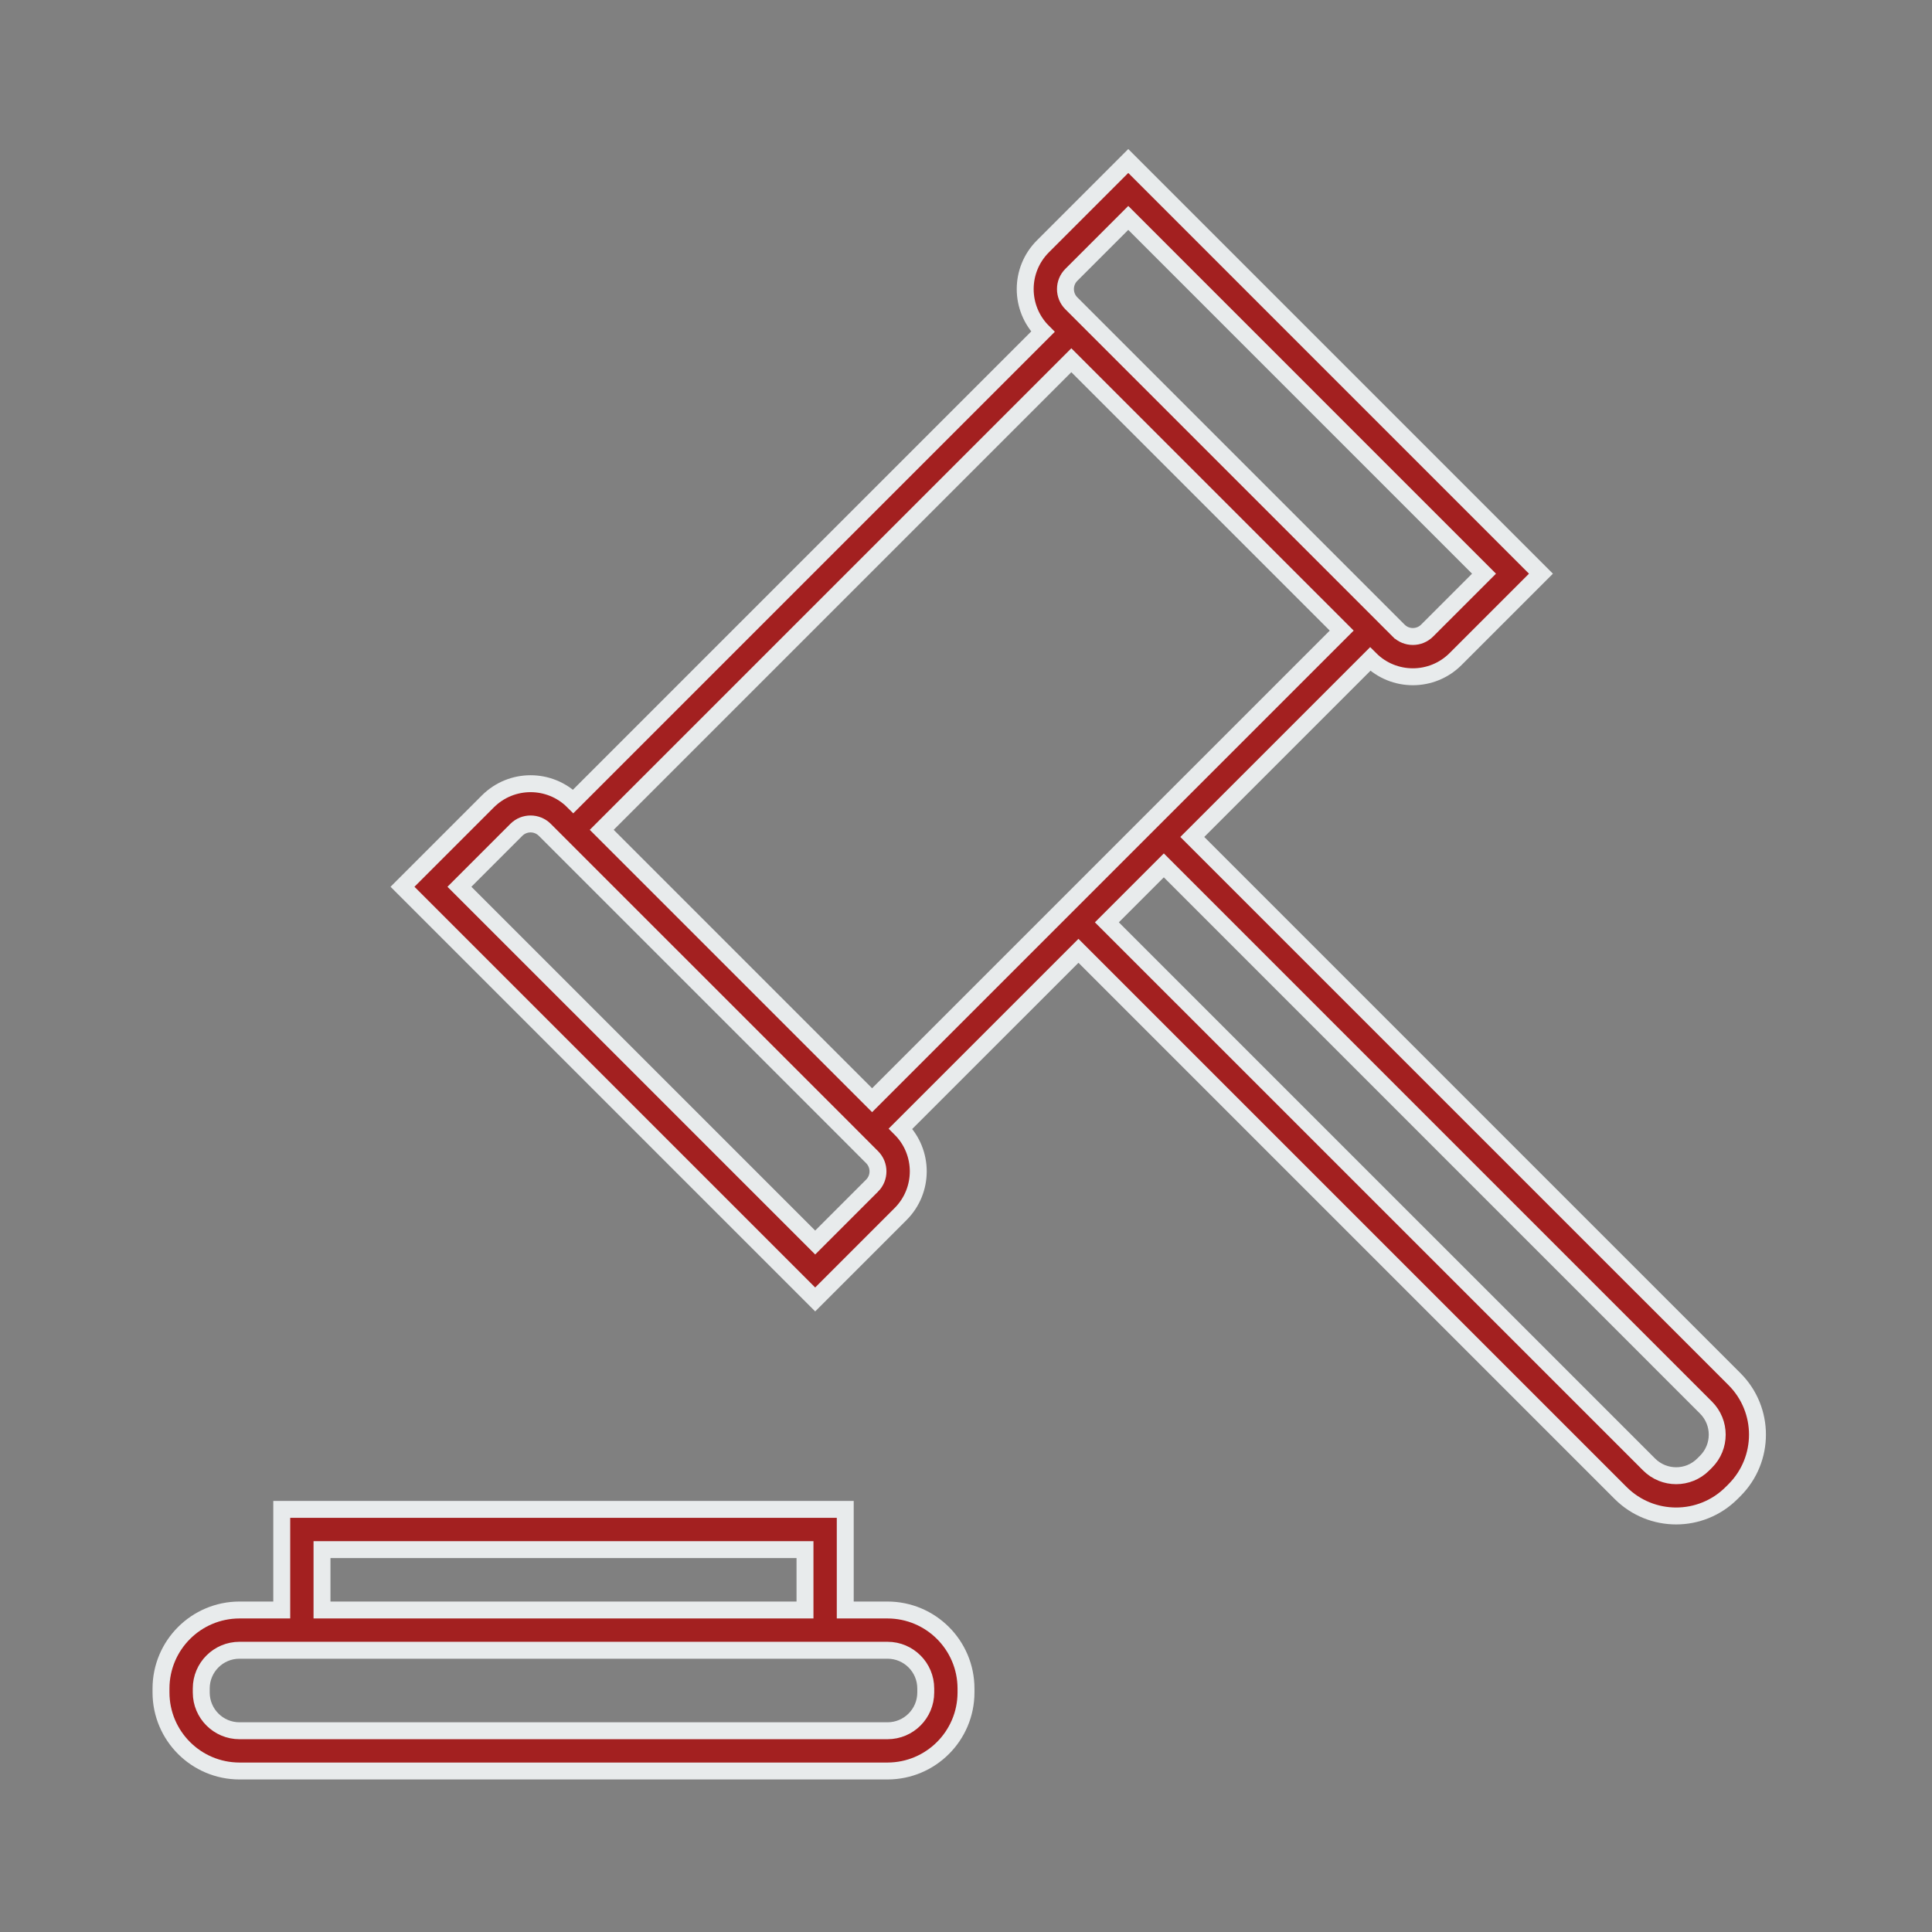 <svg viewBox="0 0 96 96" xmlns="http://www.w3.org/2000/svg" xmlns:xlink="http://www.w3.org/1999/xlink" id="Icons_Gavel_M" overflow="hidden"><rect x="0" y="0" width="96" height="96" fill="#808080" stroke="none"/><g id="Icons"><path d="M68.083 32.749C69.254 33.921 71.154 33.921 72.326 32.749 72.326 32.749 72.326 32.749 72.326 32.749L76.569 28.506 56.063 8 51.82 12.243C50.649 13.415 50.649 15.313 51.82 16.485L28.485 39.82C27.314 38.649 25.415 38.649 24.243 39.82L20 44.063 40.506 64.569 44.749 60.326C45.921 59.154 45.921 57.255 44.749 56.083 44.749 56.083 44.749 56.083 44.749 56.083L53.588 47.245 80.528 74.185C82.051 75.708 84.52 75.709 86.043 74.186 86.044 74.185 86.044 74.185 86.044 74.185L86.185 74.044C87.708 72.521 87.709 70.052 86.186 68.529 86.185 68.528 86.185 68.528 86.185 68.528L59.244 41.588ZM53.234 13.657 56.063 10.828 73.74 28.506 70.912 31.334C70.522 31.725 69.888 31.725 69.498 31.335 69.498 31.334 69.497 31.334 69.497 31.334L68.083 29.92 68.083 29.92 53.941 15.778 53.941 15.778 53.234 15.071C52.844 14.681 52.844 14.047 53.234 13.657ZM43.334 58.912 40.506 61.74 22.828 44.063 25.657 41.234C26.047 40.844 26.68 40.844 27.071 41.234L28.485 42.648 28.485 42.648 41.921 56.083 41.921 56.083 43.335 57.5C43.724 57.89 43.724 58.522 43.335 58.912ZM43.334 54.669 29.9 41.234 53.234 17.9 53.234 17.9 66.669 31.334ZM84.771 69.943C85.513 70.685 85.514 71.888 84.772 72.63 84.772 72.63 84.771 72.631 84.771 72.631L84.631 72.771C83.889 73.513 82.686 73.513 81.944 72.771L55 45.83 57.83 43Z" stroke="#E8EBEC" stroke-width="0.841" fill="#A32020"/><path d="M11.9 88 44.1 88C46.253 87.997 47.997 86.253 48 84.1L48 83.9C47.997 81.747 46.253 80.003 44.1 80L42 80 42 75 14 75 14 80 11.9 80C9.747 80.003 8.003 81.747 8 83.9L8 84.1C8.003 86.253 9.747 87.997 11.9 88ZM16 77 40 77 40 80 16 80ZM10 83.9C10 82.851 10.851 82 11.9 82L44.1 82C45.149 82 46 82.851 46 83.9L46 84.1C46 85.149 45.149 86 44.1 86L11.9 86C10.851 86 10 85.149 10 84.1Z" stroke="#E8EBEC" stroke-width="0.841" fill="#A32020"/></g></svg>